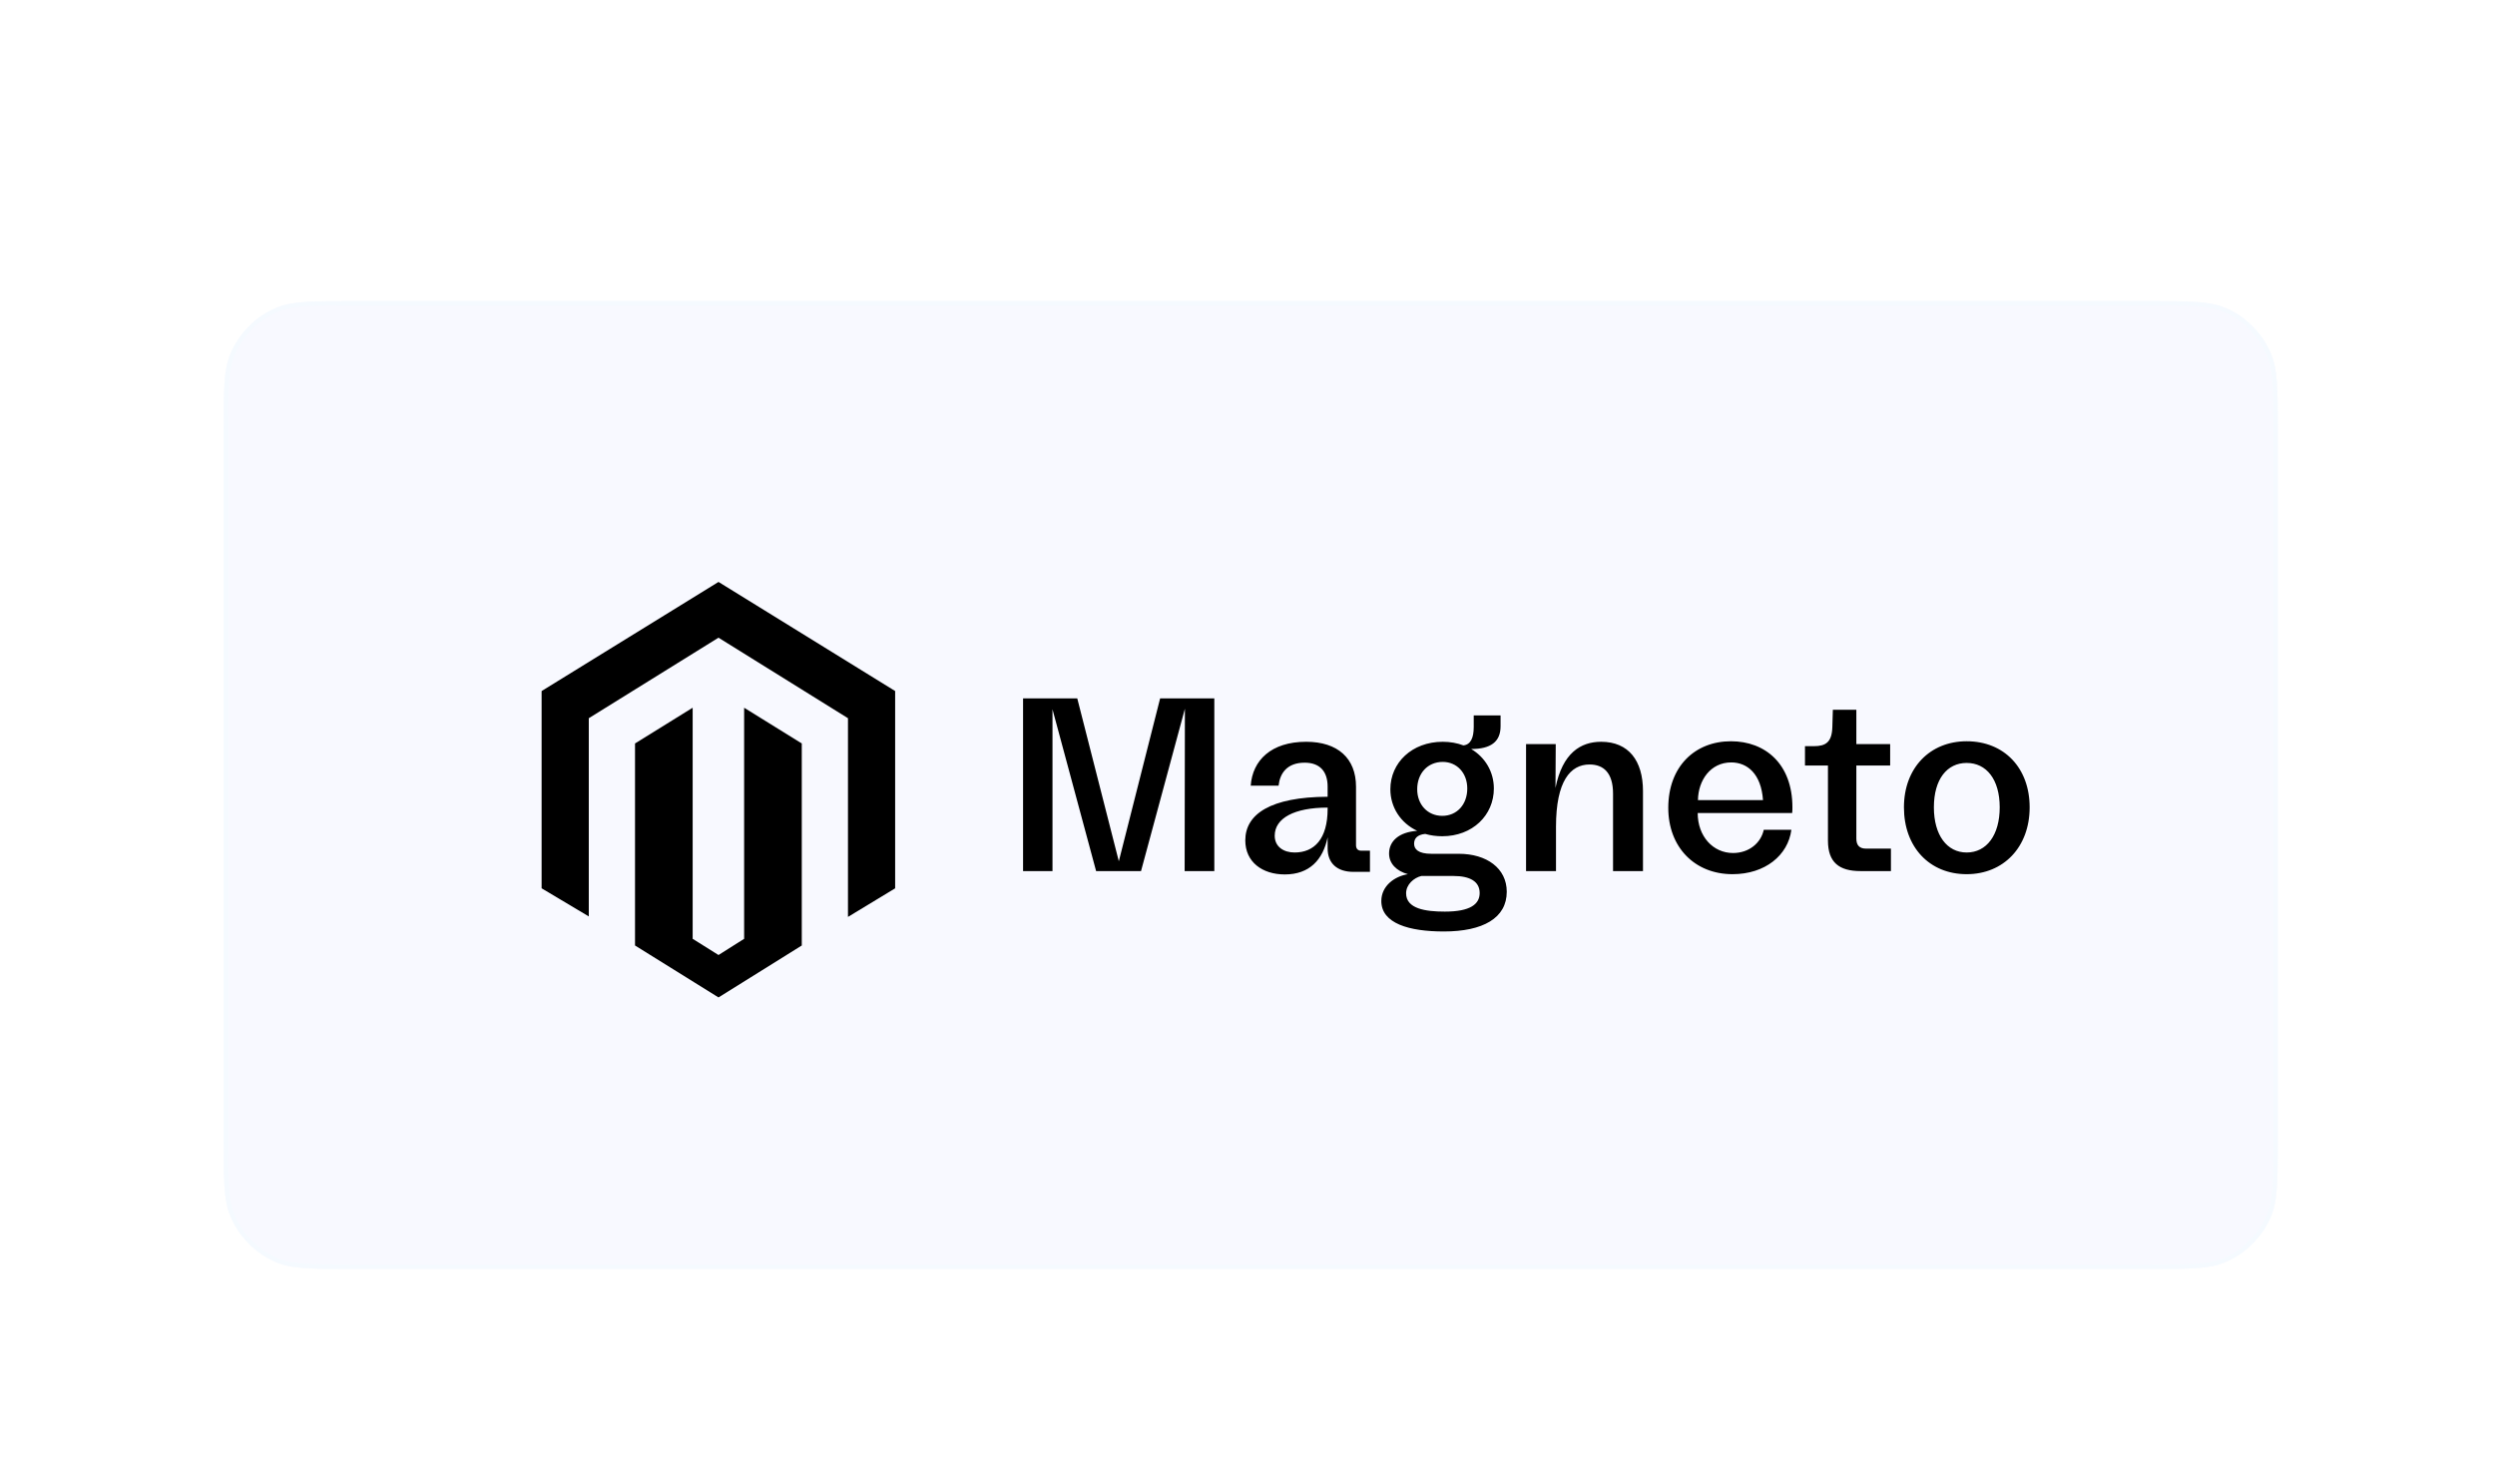 <svg width="232" height="138" viewBox="0 0 232 138" fill="none" xmlns="http://www.w3.org/2000/svg">
<g filter="url(#filter0_d_1540_48818)">
<g clip-path="url(#clip0_1540_48818)">
<path d="M20 12C20 8.272 20 6.409 20.609 4.939C21.421 2.978 22.978 1.421 24.939 0.609C26.409 0 28.273 0 32 0H199C202.728 0 204.591 0 206.061 0.609C208.022 1.421 209.579 2.978 210.391 4.939C211 6.409 211 8.272 211 12V78C211 81.728 211 83.591 210.391 85.061C209.579 87.022 208.022 88.579 206.061 89.391C204.591 90 202.728 90 199 90H32C28.273 90 26.409 90 24.939 89.391C22.978 88.579 21.421 87.022 20.609 85.061C20 83.591 20 81.728 20 78V12Z" fill="#F8F9FF"/>
<path d="M82.412 36.243L66.011 26.113L49.562 36.259V54.601L53.949 57.216V38.785L66.01 31.297L78.05 38.785V57.261L82.436 54.603V36.261L82.412 36.243ZM68.394 44.188V59.298L66.011 60.804L63.608 59.298V37.81L58.248 41.133V59.919L66.011 64.749L73.754 59.919V41.133L68.394 37.81V44.188Z" fill="black"/>
<path d="M94.331 53V36.944H99.371L103.235 52.088L107.075 36.944H112.115V53H109.355L109.379 37.904L105.299 53H101.123L97.067 37.952V53H94.331ZM118.667 53.312C116.579 53.312 114.995 52.16 114.995 50.144C114.995 47.696 117.347 46.112 122.651 46.088V45.152C122.651 43.712 121.907 42.92 120.515 42.92C118.859 42.92 118.211 43.928 118.091 45.056H115.499C115.667 42.704 117.395 40.976 120.659 40.976C123.587 40.976 125.291 42.512 125.291 45.152V50.6C125.291 50.912 125.459 51.104 125.771 51.104H126.587V53.072H125.051C123.539 53.072 122.651 52.28 122.651 50.888V49.856C122.219 51.944 120.971 53.312 118.667 53.312ZM117.731 49.712C117.731 50.744 118.571 51.272 119.579 51.272C121.403 51.272 122.651 50.024 122.651 47.216V47.096C119.555 47.096 117.731 48.08 117.731 49.712ZM133.452 58.616C130.236 58.616 127.644 57.872 127.644 55.784C127.644 54.368 128.892 53.48 130.116 53.288C129.06 53 128.364 52.304 128.364 51.368C128.364 50.216 129.276 49.376 130.98 49.256C129.444 48.536 128.484 47.072 128.484 45.392C128.484 42.92 130.5 40.976 133.355 40.976C134.052 40.976 134.7 41.096 135.276 41.312C135.948 41.24 136.236 40.616 136.236 39.608V38.528H138.732V39.536C138.732 40.976 137.82 41.648 135.996 41.648C137.292 42.416 138.108 43.76 138.108 45.32C138.108 47.816 136.116 49.76 133.308 49.76C132.756 49.76 132.228 49.688 131.724 49.544C130.98 49.616 130.692 49.976 130.692 50.456C130.692 50.96 131.076 51.392 132.3 51.392H134.844C137.436 51.392 139.307 52.736 139.307 54.92C139.307 57.368 137.1 58.616 133.452 58.616ZM129.948 55.064C129.948 56.504 131.748 56.768 133.548 56.768C135.924 56.768 136.788 56.072 136.788 55.04C136.788 53.96 135.876 53.456 134.364 53.456H131.364C130.668 53.624 129.948 54.248 129.948 55.064ZM130.98 45.392C130.98 46.808 131.94 47.864 133.308 47.864C134.676 47.864 135.636 46.808 135.636 45.32C135.636 43.88 134.676 42.848 133.355 42.848C131.94 42.848 130.98 43.928 130.98 45.392ZM141.102 53V41.192H143.862L143.838 45.272C144.486 42.008 146.19 40.976 148.086 40.976C150.63 40.976 151.974 42.728 151.974 45.56V53H149.19V45.8C149.19 43.856 148.302 43.088 147.006 43.088C145.23 43.088 143.886 44.624 143.886 48.872V53H141.102ZM160.302 53.288C156.774 53.288 154.326 50.768 154.326 47.12C154.326 43.28 156.798 40.928 160.158 40.928C163.326 40.928 165.87 43.016 165.87 47.072C165.87 47.24 165.87 47.408 165.846 47.6H157.062C157.062 49.76 158.478 51.32 160.35 51.32C161.838 51.32 162.942 50.384 163.206 49.16H165.773C165.462 51.536 163.326 53.288 160.302 53.288ZM157.086 46.4H163.134C162.966 43.952 161.67 42.896 160.182 42.896C158.238 42.896 157.11 44.576 157.086 46.4ZM172.198 53C170.206 53 169.174 52.184 169.174 50.168V43.184H167.038V41.384H167.878C168.982 41.384 169.534 41 169.582 39.632L169.63 38H171.814V41.192H174.958V43.184H171.814V49.976C171.814 50.6 172.102 50.912 172.726 50.912H175.03V53H172.198ZM182.072 53.288C178.616 53.288 176.24 50.768 176.24 47.072C176.24 43.4 178.664 40.928 182.072 40.928C185.552 40.928 187.928 43.4 187.928 47.072C187.928 50.768 185.504 53.288 182.072 53.288ZM179.024 47.072C179.024 49.664 180.248 51.272 182.072 51.272C183.92 51.272 185.144 49.664 185.144 47.072C185.144 44.456 183.896 42.944 182.072 42.944C180.248 42.944 179.024 44.456 179.024 47.072Z" fill="black"/>
</g>
<path d="M20.2 12C20.2 10.133 20.2 8.744 20.276 7.636C20.351 6.531 20.501 5.722 20.794 5.015C21.585 3.104 23.104 1.585 25.015 0.794C25.722 0.501 26.531 0.351 27.636 0.276C28.744 0.2 30.134 0.2 32 0.2H199C200.867 0.2 202.256 0.2 203.364 0.276C204.469 0.351 205.278 0.501 205.985 0.794C207.896 1.585 209.415 3.104 210.206 5.015C210.499 5.722 210.649 6.531 210.724 7.636C210.8 8.744 210.8 10.133 210.8 12V78C210.8 79.867 210.8 81.256 210.724 82.364C210.649 83.469 210.499 84.278 210.206 84.985C209.415 86.896 207.896 88.415 205.985 89.206C205.278 89.499 204.469 89.649 203.364 89.724C202.256 89.8 200.867 89.8 199 89.8H32C30.134 89.8 28.744 89.8 27.636 89.724C26.531 89.649 25.722 89.499 25.015 89.206C23.104 88.415 21.585 86.896 20.794 84.985C20.501 84.278 20.351 83.469 20.276 82.364C20.2 81.256 20.2 79.867 20.2 78V12Z" stroke="#F5FAFF" stroke-width="0.4"/>
</g>
<defs>
<filter id="filter0_d_1540_48818" x="0.8" y="0" width="231" height="138" filterUnits="userSpaceOnUse" color-interpolation-filters="sRGB">
<feFlood flood-opacity="0" result="BackgroundImageFix"/>
<feColorMatrix in="SourceAlpha" type="matrix" values="0 0 0 0 0 0 0 0 0 0 0 0 0 0 0 0 0 0 127 0" result="hardAlpha"/>
<feMorphology radius="14" operator="erode" in="SourceAlpha" result="effect1_dropShadow_1540_48818"/>
<feOffset dx="0.8" dy="28"/>
<feGaussianBlur stdDeviation="17"/>
<feComposite in2="hardAlpha" operator="out"/>
<feColorMatrix type="matrix" values="0 0 0 0 0.051 0 0 0 0 0.051 0 0 0 0 0.071 0 0 0 0.2 0"/>
<feBlend mode="normal" in2="BackgroundImageFix" result="effect1_dropShadow_1540_48818"/>
<feBlend mode="normal" in="SourceGraphic" in2="effect1_dropShadow_1540_48818" result="shape"/>
</filter>
<clipPath id="clip0_1540_48818">
<path d="M20 12C20 8.272 20 6.409 20.609 4.939C21.421 2.978 22.978 1.421 24.939 0.609C26.409 0 28.273 0 32 0H199C202.728 0 204.591 0 206.061 0.609C208.022 1.421 209.579 2.978 210.391 4.939C211 6.409 211 8.272 211 12V78C211 81.728 211 83.591 210.391 85.061C209.579 87.022 208.022 88.579 206.061 89.391C204.591 90 202.728 90 199 90H32C28.273 90 26.409 90 24.939 89.391C22.978 88.579 21.421 87.022 20.609 85.061C20 83.591 20 81.728 20 78V12Z" fill="white"/>
</clipPath>
</defs>
</svg>
